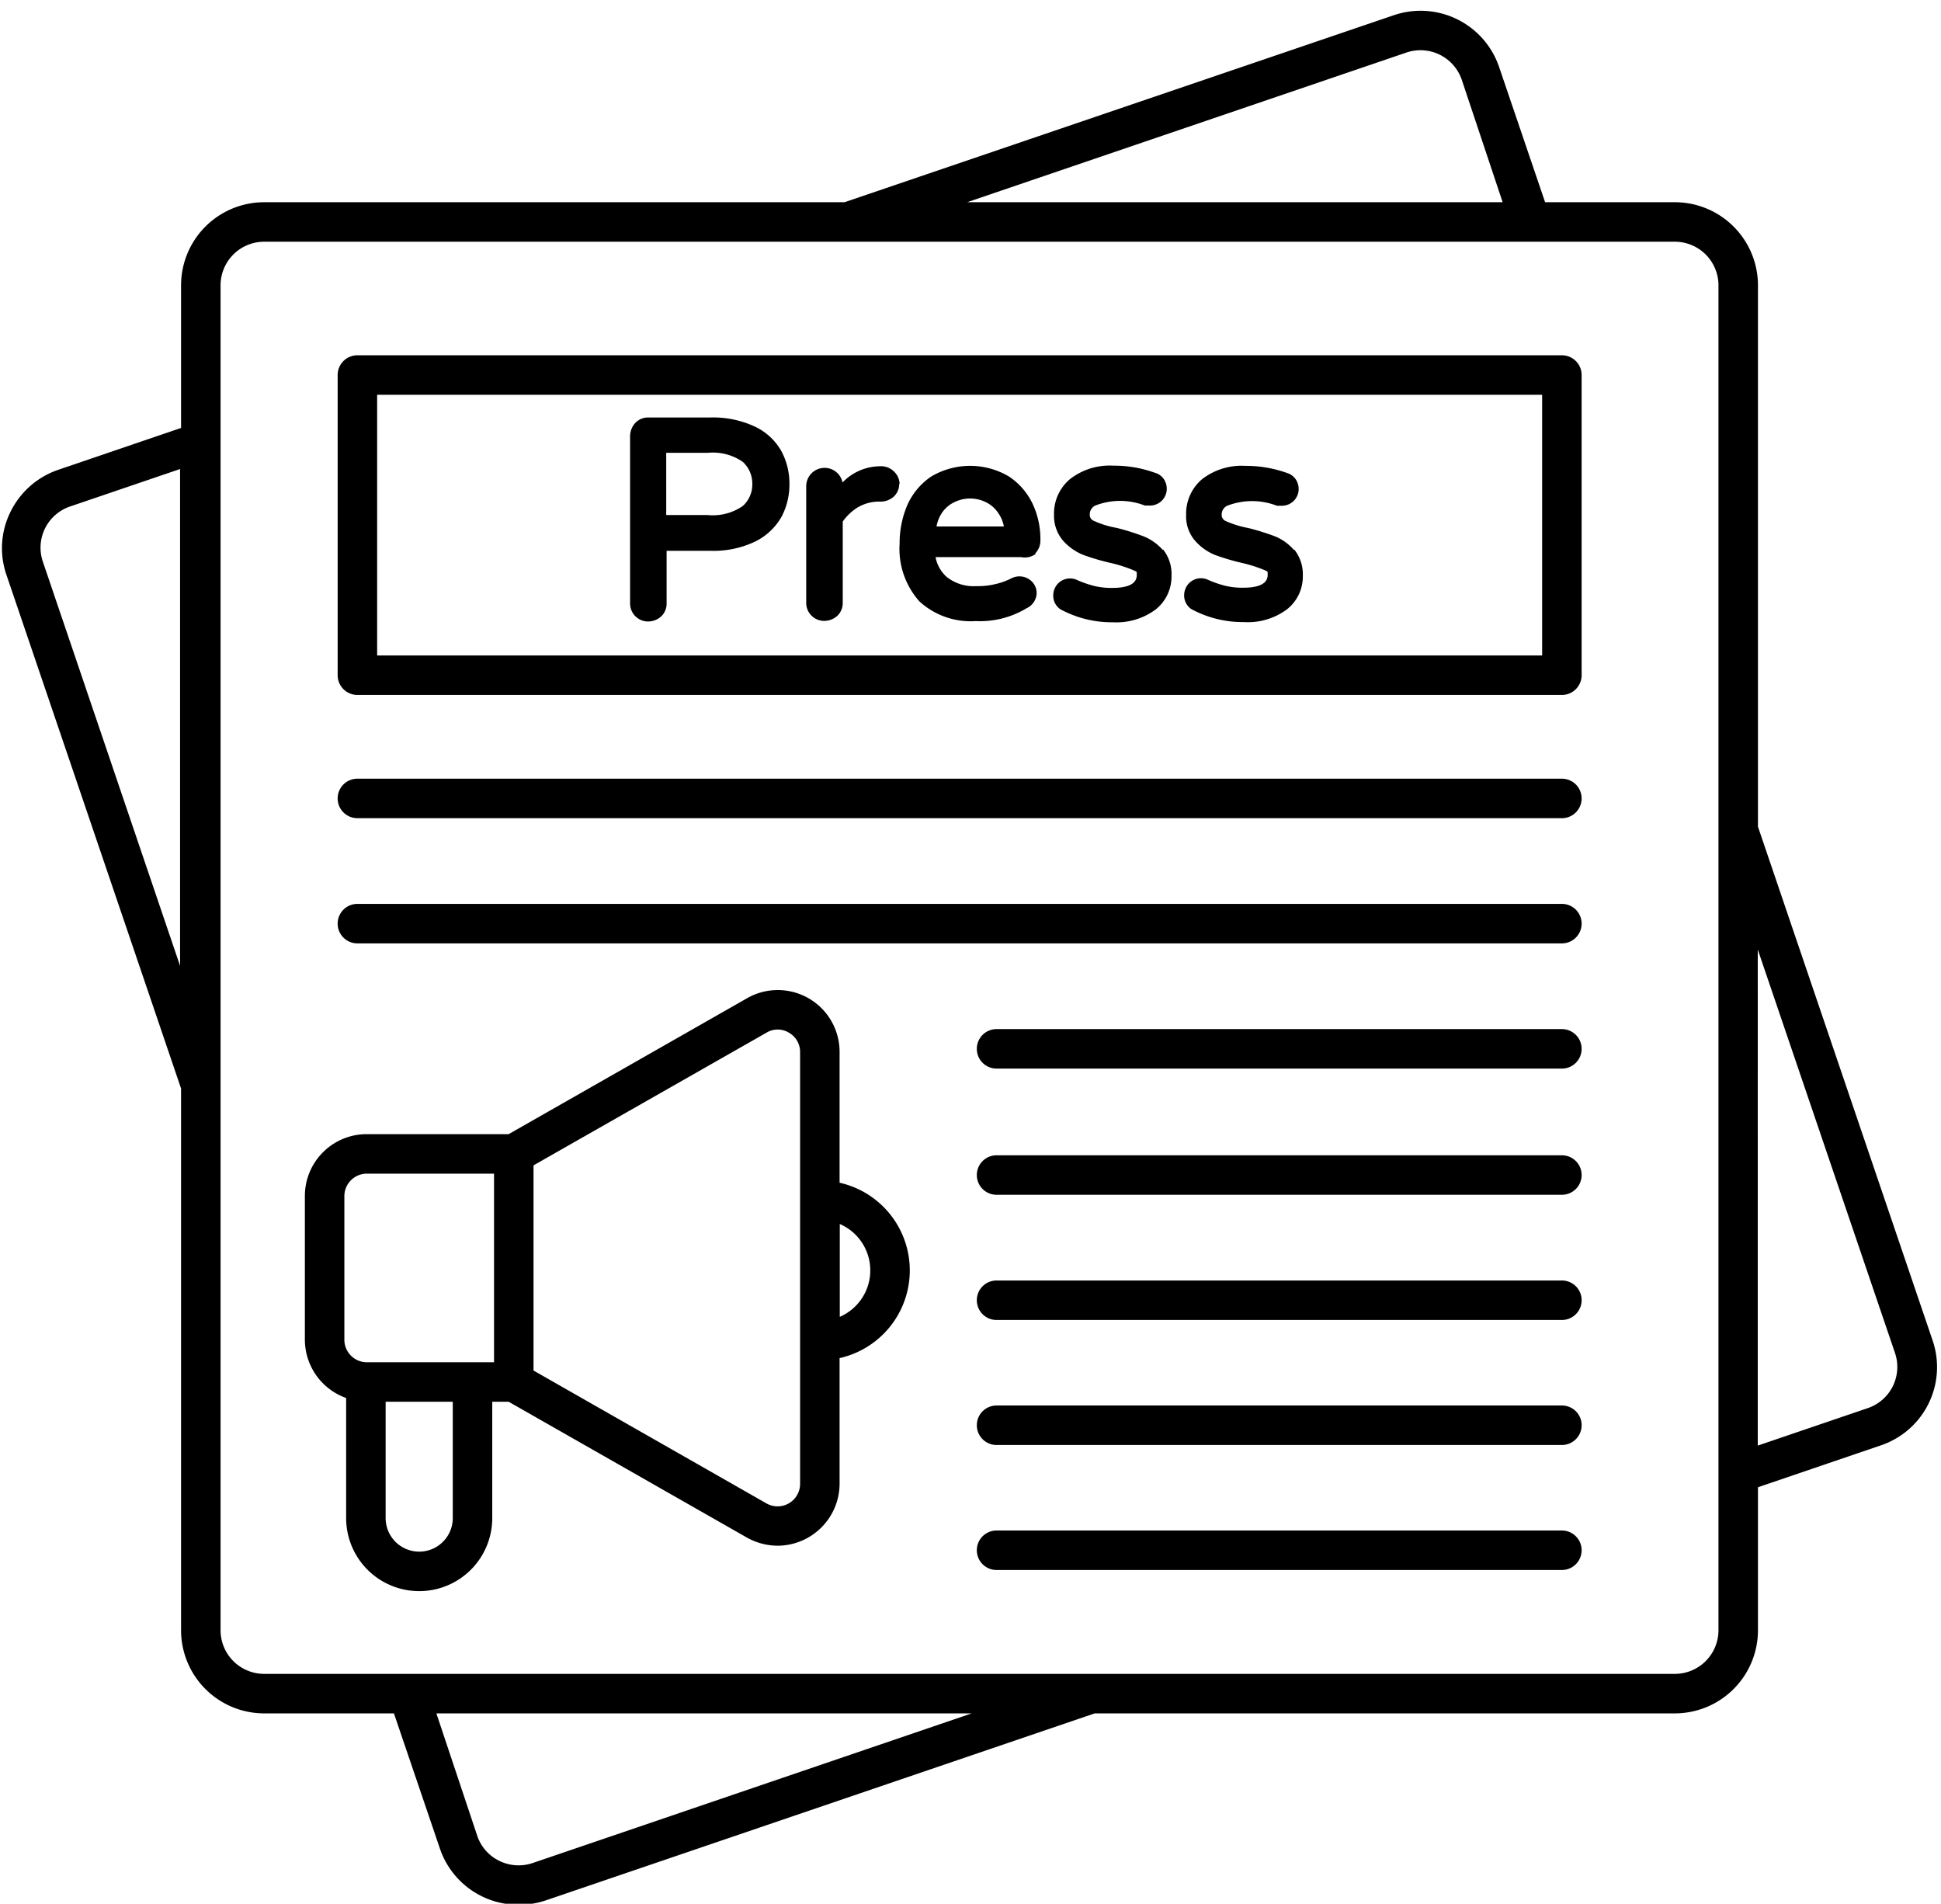 <?xml version="1.0" encoding="UTF-8"?><svg xmlns="http://www.w3.org/2000/svg" xmlns:xlink="http://www.w3.org/1999/xlink" height="96.4" preserveAspectRatio="xMidYMid meet" version="1.0" viewBox="5.9 6.5 98.3 96.4" width="98.3" zoomAndPan="magnify"><g id="change1_1"><path d="M44.17,28.12a5,5,0,0,0-2.29-.48H38.73a.89.89,0,0,0-.66.28,1,1,0,0,0-.26.66v8.47a.91.91,0,0,0,.92.92,1,1,0,0,0,.66-.26.9.9,0,0,0,.27-.66V34.39h2.22a4.86,4.86,0,0,0,2.29-.48,3.1,3.1,0,0,0,1.32-1.26A3.5,3.5,0,0,0,45.88,31a3.46,3.46,0,0,0-.4-1.64A3,3,0,0,0,44.17,28.12ZM44,31a1.47,1.47,0,0,1-.48,1.12,2.66,2.66,0,0,1-1.78.46h-2.1V29.43h2.1a2.66,2.66,0,0,1,1.78.46A1.49,1.49,0,0,1,44,31Zm7.44,0a.87.87,0,0,1-.28.65,1,1,0,0,1-.66.25,2.14,2.14,0,0,0-1.14.28,2.57,2.57,0,0,0-.78.73v4.11a.9.9,0,0,1-.27.66,1,1,0,0,1-.66.26.91.91,0,0,1-.92-.92V31.11a.93.93,0,0,1,1.84-.18,2.66,2.66,0,0,1,1.89-.82.93.93,0,0,1,.72.27A.91.91,0,0,1,51.46,31Zm6.89,3.52a.92.92,0,0,0,.26-.65A4.2,4.2,0,0,0,58.19,32,3.42,3.42,0,0,0,57,30.63a3.86,3.86,0,0,0-3.94,0,3.41,3.41,0,0,0-1.22,1.47,4.92,4.92,0,0,0-.38,1.93,4,4,0,0,0,1,2.92,3.84,3.84,0,0,0,2.85,1,4.57,4.57,0,0,0,2.58-.65.87.87,0,0,0,.51-.77.82.82,0,0,0-.27-.61.89.89,0,0,0-1-.14,3.43,3.43,0,0,1-.79.29,3.82,3.82,0,0,1-1,.11,2.19,2.19,0,0,1-1.5-.47,1.78,1.78,0,0,1-.56-1h4.33A.93.93,0,0,0,58.35,34.55Zm-5-1.36a1.8,1.8,0,0,1,.26-.67,1.56,1.56,0,0,1,.64-.56,1.8,1.8,0,0,1,1.6,0,1.58,1.58,0,0,1,.64.57,1.7,1.7,0,0,1,.27.66Zm11.47,1.16a2,2,0,0,1,.43,1.34,2.13,2.13,0,0,1-.8,1.7,3.32,3.32,0,0,1-2.17.65,5.44,5.44,0,0,1-2.66-.66l0,0a.83.83,0,0,1-.36-.7.88.88,0,0,1,.23-.59.85.85,0,0,1,1-.18,5.58,5.58,0,0,0,.84.29,3.71,3.71,0,0,0,.92.1c1.24,0,1.24-.5,1.24-.68s0-.13-.18-.22A7.08,7.08,0,0,0,62.12,35a11.28,11.28,0,0,1-1.38-.41,2.72,2.72,0,0,1-1-.71,1.93,1.93,0,0,1-.46-1.32,2.27,2.27,0,0,1,.81-1.8,3.26,3.26,0,0,1,2.19-.68,6.07,6.07,0,0,1,2.11.36.8.8,0,0,1,.45.32.88.88,0,0,1,.15.49.85.85,0,0,1-.85.85l-.26,0a3.45,3.45,0,0,0-2.51,0,.49.49,0,0,0-.28.44.33.33,0,0,0,.22.34,4.72,4.72,0,0,0,1.14.35,12.06,12.06,0,0,1,1.37.43A2.59,2.59,0,0,1,64.79,34.35Zm6.64,0a2,2,0,0,1,.44,1.34,2.11,2.11,0,0,1-.81,1.7A3.31,3.31,0,0,1,68.9,38a5.47,5.47,0,0,1-2.67-.66l0,0a.83.83,0,0,1-.36-.7.88.88,0,0,1,.23-.59.85.85,0,0,1,1-.18,5.58,5.58,0,0,0,.84.29,3.71,3.71,0,0,0,.92.1c1.24,0,1.24-.5,1.24-.68s0-.13-.18-.22a7.24,7.24,0,0,0-1.1-.35,11.49,11.49,0,0,1-1.39-.41,2.69,2.69,0,0,1-1-.71,1.88,1.88,0,0,1-.46-1.32,2.29,2.29,0,0,1,.8-1.8,3.27,3.27,0,0,1,2.2-.68,6.15,6.15,0,0,1,2.11.36.82.82,0,0,1,.44.32.88.88,0,0,1,.15.49.85.85,0,0,1-.85.85l-.25,0a3.48,3.48,0,0,0-2.52,0,.49.49,0,0,0-.28.44.34.34,0,0,0,.22.34,5,5,0,0,0,1.14.35,12.06,12.06,0,0,1,1.37.43A2.52,2.52,0,0,1,71.43,34.35ZM15.07,89.06a4.21,4.21,0,0,0,4.21,4.2h6.57l2.33,6.85a4.19,4.19,0,0,0,4,2.84,4.21,4.21,0,0,0,1.36-.22l27.8-9.47H90.72a4.21,4.21,0,0,0,4.21-4.2V81.81l6.22-2.12a4.18,4.18,0,0,0,2.62-5.33l-8.84-26V20.94a4.21,4.21,0,0,0-4.21-4.2H84.15L81.82,9.89a4.2,4.2,0,0,0-5.33-2.62L48.67,16.74H19.28a4.21,4.21,0,0,0-4.21,4.2v7.23L8.85,30.29a4.2,4.2,0,0,0-2.42,2.13,4.14,4.14,0,0,0-.2,3.2l8.84,26Zm17.8,11.78a2.22,2.22,0,0,1-1.68-.11,2.19,2.19,0,0,1-1.12-1.27L28,93.26H55.11Zm69-25.83a2.2,2.2,0,0,1-1.37,2.79l-5.58,1.9V54.58ZM77.13,9.16a2.21,2.21,0,0,1,2.8,1.38L82,16.74H54.88ZM17.07,20.94a2.21,2.21,0,0,1,2.21-2.2H90.72a2.21,2.21,0,0,1,2.21,2.2V89.06a2.21,2.21,0,0,1-2.21,2.2H19.28a2.21,2.21,0,0,1-2.21-2.2V20.94Zm-9,14a2.2,2.2,0,0,1,1.37-2.79l5.58-1.9V55.41ZM24,41.69H85a1,1,0,0,0,1-1V25.49a1,1,0,0,0-1-1H24a1,1,0,0,0-1,1v15.2A1,1,0,0,0,24,41.69Zm1-15.2H84v13.2H25ZM23,46.93a1,1,0,0,1,1-1H85a1,1,0,0,1,0,2H24A1,1,0,0,1,23,46.93Zm0,6.34a1,1,0,0,1,1-1H85a1,1,0,0,1,0,2H24A1,1,0,0,1,23,53.27Zm63,6.34a1,1,0,0,1-1,1H56.37a1,1,0,1,1,0-2H85A1,1,0,0,1,86,59.61ZM86,66a1,1,0,0,1-1,1H56.37a1,1,0,1,1,0-2H85A1,1,0,0,1,86,66Zm0,6.34a1,1,0,0,1-1,1H56.37a1,1,0,1,1,0-2H85A1,1,0,0,1,86,72.29Zm0,6.33a1,1,0,0,1-1,1H56.37a1,1,0,0,1,0-2H85A1,1,0,0,1,86,78.62ZM86,85a1,1,0,0,1-1,1H56.37a1,1,0,1,1,0-2H85A1,1,0,0,1,86,85ZM23.43,77.29v6.08a3.7,3.7,0,0,0,7.4,0V77.48h.83l12.07,6.88a3.22,3.22,0,0,0,1.56.41,3.15,3.15,0,0,0,3.13-3.14V75.27a4.55,4.55,0,0,0,0-8.88V59.77a3.13,3.13,0,0,0-4.69-2.72L31.66,63.93H24.47a3.13,3.13,0,0,0-3.13,3.13v7.28A3.14,3.14,0,0,0,23.43,77.29Zm25-8.81a2.56,2.56,0,0,1,0,4.7ZM28.83,83.37a1.7,1.7,0,1,1-3.4,0V77.48h3.4Zm4.09-17.86,11.8-6.72a1.09,1.09,0,0,1,1.13,0,1.12,1.12,0,0,1,.57,1V81.63a1.14,1.14,0,0,1-1.7,1L32.92,75.9Zm-9.58,1.55a1.14,1.14,0,0,1,1.13-1.13h6.45v9.55H24.47a1.14,1.14,0,0,1-1.13-1.14Z"/></g></svg>